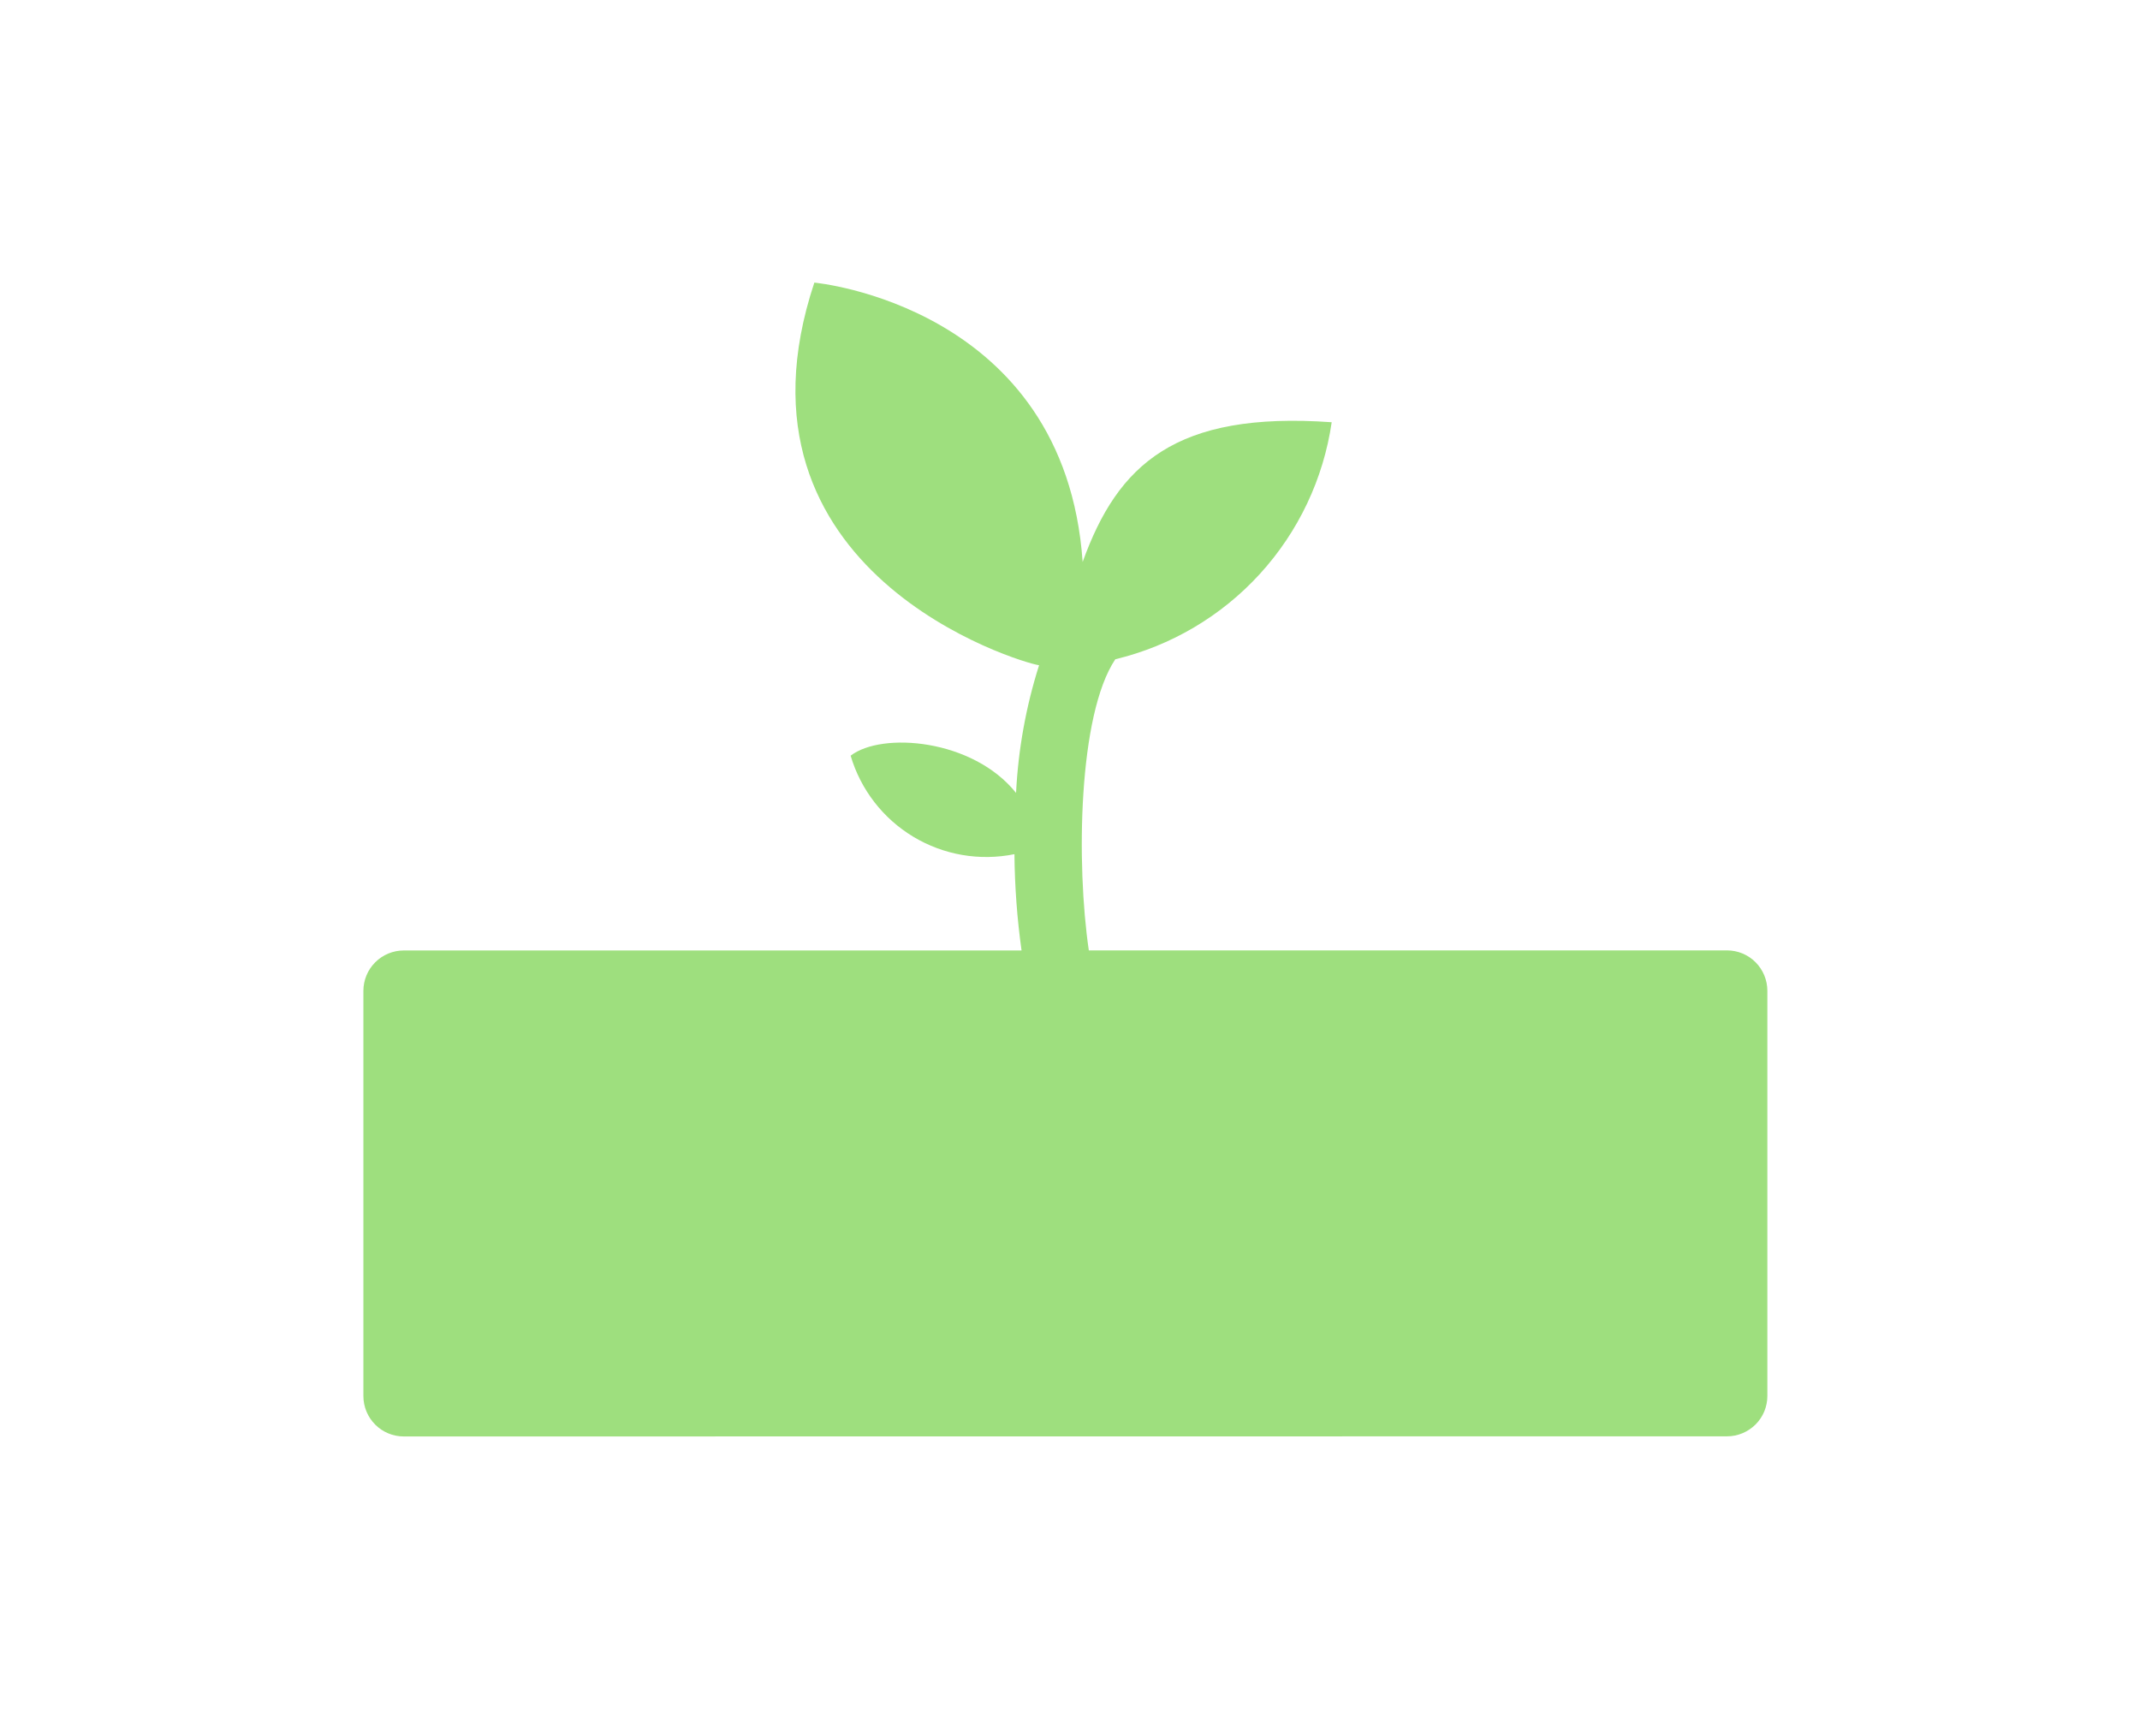 <svg fill="none" height="43" viewBox="0 0 53 43" width="53" xmlns="http://www.w3.org/2000/svg"><path d="m10 35.575c-.265 0-.52-.105-.707-.293-.188-.188-.293-.442-.293-.707v-10.036c0-.265.105-.52.293-.707.188-.188.442-.293.707-.293h15.3c-.11-.79-.169-1.587-.176-2.385-.859.175-1.752.021-2.503-.43-.751-.452-1.306-1.168-1.554-2.009.77-.594 3.022-.42 4.097.922.053-1.074.245-2.137.57-3.162-.43-.055-7.958-2.276-5.566-9.476 0 0 6.203.567 6.645 6.918.868-2.409 2.292-3.736 6.168-3.46-.204 1.402-.824 2.711-1.779 3.757-.955 1.046-2.202 1.782-3.58 2.113-.92 1.376-.97 5.074-.656 7.21h15.805c.265 0 .52.105.707.293s.293.442.293.707v10.035c0 .265-.105.52-.293.707s-.442.293-.707.293z" fill="#9edf7e"/></svg>